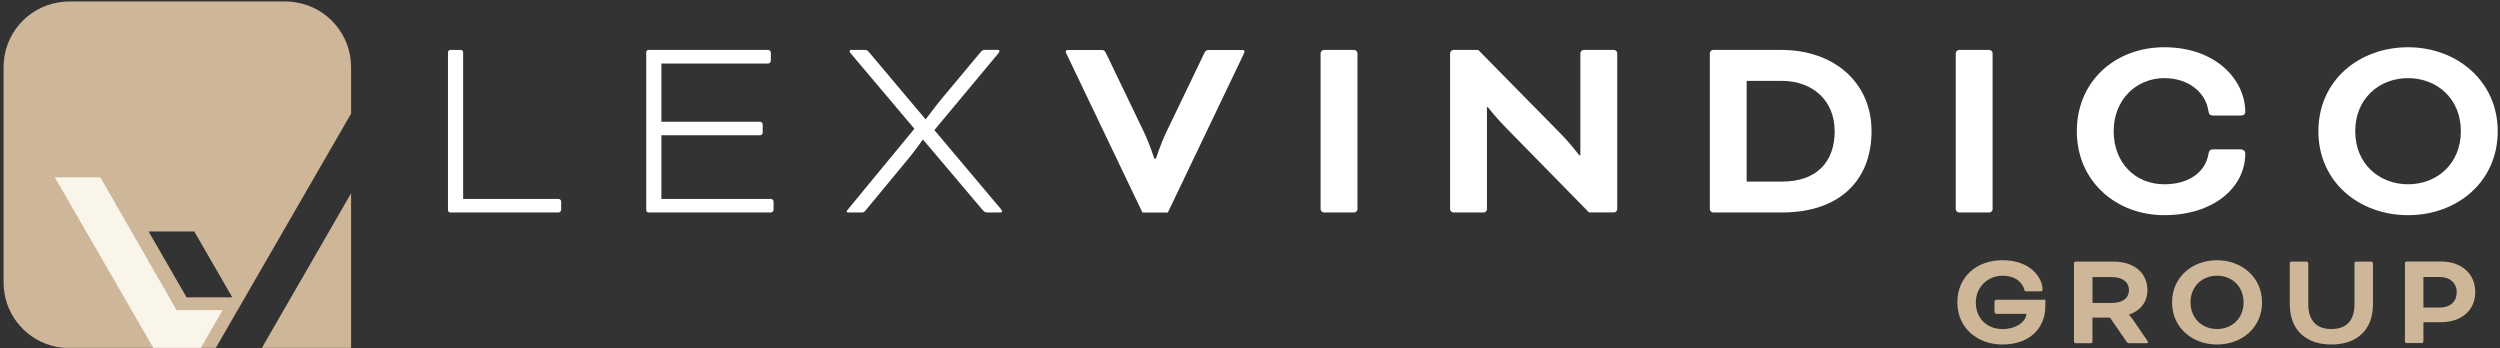<svg width="675" height="94" viewBox="0 0 675 94" fill="none" xmlns="http://www.w3.org/2000/svg">
<rect x="0" y="0" width="675" height="94" fill="#333333" stroke="none"/>
<path d="M125.044 53.706H150.854C151.144 53.706 151.514 54.076 151.514 54.366V56.706C151.514 56.996 151.144 57.366 150.854 57.366H121.534C121.244 57.366 120.954 57.076 120.954 56.786V14.076C120.954 13.786 121.244 13.486 121.534 13.486H124.464C124.754 13.486 125.044 13.776 125.044 14.076V53.706Z" fill="white"/>
<path d="M178.574 36.526V53.706H208.194C208.484 53.706 208.854 54.076 208.854 54.366V56.706C208.854 56.996 208.484 57.366 208.194 57.366H175.064C174.774 57.366 174.484 57.076 174.484 56.786V14.076C174.484 13.786 174.774 13.486 175.064 13.486H207.464C207.754 13.486 208.124 13.856 208.124 14.146V16.486C208.124 16.776 207.754 17.146 207.464 17.146H178.574V32.866H205.264C205.554 32.866 205.924 33.236 205.924 33.526V35.866C205.924 36.156 205.554 36.526 205.264 36.526H178.574Z" fill="white"/>
<path d="M252.294 35.135L270.215 56.415C270.505 56.785 270.585 56.925 270.585 57.075C270.585 57.225 270.435 57.365 270.215 57.365H266.555C266.185 57.365 265.825 57.295 265.315 56.705L249.225 37.695H249.155C249.155 37.695 246.965 40.765 245.645 42.375L233.794 56.705C233.284 57.365 233.135 57.365 232.555 57.365H228.975C228.755 57.365 228.604 57.215 228.604 57.075C228.604 56.935 228.754 56.785 229.044 56.415L246.884 34.765L229.775 14.505C229.485 14.135 229.405 13.995 229.405 13.845C229.405 13.625 229.555 13.475 229.775 13.475H233.435C234.025 13.475 234.164 13.545 234.674 14.135L249.884 32.195H249.954C249.954 32.195 253.024 28.105 254.634 26.195L264.725 14.125C265.165 13.615 265.385 13.465 265.965 13.465H269.475C269.695 13.465 269.845 13.615 269.845 13.835C269.845 13.985 269.775 14.125 269.475 14.495L252.285 35.115L252.294 35.135Z" fill="white"/>
<path d="M308.814 35.576C310.354 38.716 311.664 42.816 311.664 42.816H312.104C312.104 42.816 313.424 38.726 314.954 35.576L325.114 14.446C325.554 13.566 325.774 13.496 326.654 13.496H335.434C335.874 13.496 336.024 13.716 336.024 13.936C336.024 14.156 335.804 14.596 335.584 15.036L315.324 57.376H308.454L288.194 15.036C287.974 14.596 287.754 14.156 287.754 13.936C287.754 13.716 287.904 13.496 288.344 13.496H297.124C298.004 13.496 298.224 13.566 298.664 14.446L308.824 35.576H308.814Z" fill="white"/>
<path d="M366.514 56.486C366.514 56.926 366.074 57.366 365.634 57.366H357.444C357.004 57.366 356.564 56.926 356.564 56.486V14.366C356.564 13.926 357.004 13.486 357.444 13.486H365.634C366.074 13.486 366.514 13.926 366.514 14.366V56.486Z" fill="white"/>
<path d="M429.044 57.367L406.664 34.547C404.324 32.207 401.694 28.916 401.694 28.916H401.474V56.487C401.474 56.927 401.034 57.367 400.594 57.367H392.404C391.964 57.367 391.524 56.927 391.524 56.487V14.367C391.524 13.927 391.964 13.487 392.404 13.487H399.134L421.294 36.007C423.704 38.417 426.414 41.926 426.414 41.926H426.704V14.356C426.704 13.916 427.144 13.477 427.584 13.477H435.774C436.214 13.477 436.654 13.916 436.654 14.356V56.477C436.654 56.917 436.214 57.356 435.774 57.356H429.044V57.367Z" fill="white"/>
<path d="M462.534 57.366C462.094 57.366 461.654 56.926 461.654 56.486V14.366C461.654 13.926 462.094 13.486 462.534 13.486H481.034C494.924 13.486 505.314 22.046 505.314 35.426C505.314 48.806 496.534 57.366 481.184 57.366H462.534ZM471.594 21.826V49.026H481.174C490.464 49.026 495.364 43.756 495.364 35.426C495.364 27.096 489.364 21.826 481.034 21.826H471.604H471.594Z" fill="white"/>
<path d="M538.004 56.486C538.004 56.926 537.564 57.366 537.124 57.366H528.934C528.494 57.366 528.054 56.926 528.054 56.486V14.366C528.054 13.926 528.494 13.486 528.934 13.486H537.124C537.564 13.486 538.004 13.926 538.004 14.366V56.486Z" fill="white"/>
<path d="M597.524 31.186C596.794 31.186 596.424 30.896 596.284 30.016C595.554 24.966 590.944 21.096 584.364 21.096C576.834 21.096 570.694 26.876 570.694 35.426C570.694 43.976 576.544 49.756 584.364 49.756C591.014 49.756 595.474 46.466 596.284 41.566C596.434 40.616 596.794 40.326 597.674 40.326H604.984C605.574 40.326 606.224 40.696 606.224 41.426C606.224 50.856 597.374 58.096 584.364 58.096C571.354 58.096 560.744 48.956 560.744 35.426C560.744 21.896 571.124 12.756 584.364 12.756C598.254 12.756 606.224 21.536 606.224 30.236C606.224 30.746 605.854 31.186 605.054 31.186H597.524Z" fill="white"/>
<path d="M674.384 35.426C674.384 49.176 663.344 58.096 650.174 58.096C637.004 58.096 625.964 49.176 625.964 35.426C625.964 21.676 637.004 12.756 650.174 12.756C663.344 12.756 674.384 21.896 674.384 35.426ZM635.914 35.426C635.914 44.276 642.424 49.756 650.174 49.756C657.924 49.756 664.434 44.276 664.434 35.426C664.434 26.576 657.924 21.096 650.174 21.096C642.424 21.096 635.914 26.576 635.914 35.426Z" fill="white"/>
<path d="M552.234 82.736C552.234 88.386 548.234 93.016 540.634 93.016C533.994 93.016 528.484 88.606 528.484 81.636C528.484 74.666 533.774 70.256 540.634 70.256C548.234 70.256 551.424 74.916 551.504 78.186C551.504 78.406 551.354 78.666 550.914 78.666H547.134C546.914 78.666 546.654 78.596 546.584 78.296C546.184 76.536 544.454 74.446 540.634 74.446C536.814 74.446 533.474 77.416 533.474 81.646C533.474 86.306 536.854 88.846 540.634 88.846C544.414 88.846 546.984 86.866 547.134 84.736H539.024C538.804 84.736 538.514 84.446 538.514 84.226V81.436C538.514 81.216 538.804 80.926 539.024 80.926H552.244V82.766L552.234 82.736Z" fill="#CEB699"/>
<path d="M559.975 71.065C559.975 70.845 560.195 70.625 560.415 70.625H570.625C575.985 70.625 579.805 73.525 579.805 78.335C579.805 81.675 577.785 83.915 574.845 84.945V85.015C574.845 85.015 575.505 85.715 576.015 86.485L579.725 91.915C579.905 92.175 579.945 92.315 579.945 92.395C579.945 92.545 579.875 92.655 579.655 92.655H574.775C574.595 92.655 574.335 92.505 574.185 92.285L569.705 85.755H564.965V92.215C564.965 92.435 564.745 92.655 564.525 92.655H560.415C560.195 92.655 559.975 92.435 559.975 92.215V71.065ZM564.975 74.805V81.785H570.295C573.045 81.785 574.815 80.505 574.815 78.335C574.815 76.165 573.055 74.815 570.295 74.815H564.975V74.805Z" fill="#CEB699"/>
<path d="M610.754 81.636C610.754 88.536 605.214 93.016 598.604 93.016C591.994 93.016 586.454 88.536 586.454 81.636C586.454 74.736 591.994 70.256 598.604 70.256C605.214 70.256 610.754 74.846 610.754 81.636ZM591.444 81.636C591.444 86.076 594.714 88.836 598.604 88.836C602.494 88.836 605.764 86.086 605.764 81.636C605.764 77.186 602.494 74.436 598.604 74.436C594.714 74.436 591.444 77.186 591.444 81.636Z" fill="#CEB699"/>
<path d="M635.714 71.065C635.714 70.845 635.934 70.625 636.154 70.625H640.264C640.484 70.625 640.704 70.845 640.704 71.065V82.115C640.704 89.235 636.224 93.015 629.474 93.015C622.724 93.015 618.244 89.235 618.244 82.115V71.065C618.244 70.845 618.464 70.625 618.684 70.625H622.794C623.014 70.625 623.234 70.845 623.234 71.065V82.075C623.234 86.625 625.474 88.835 629.474 88.835C633.474 88.835 635.714 86.635 635.714 82.075V71.065Z" fill="#CEB699"/>
<path d="M649.774 92.645C649.554 92.645 649.334 92.425 649.334 92.205V71.055C649.334 70.835 649.554 70.615 649.774 70.615H659.174C664.494 70.615 668.314 73.805 668.314 78.875C668.314 83.945 664.344 86.985 659.174 86.985H654.324V92.195C654.324 92.415 654.104 92.635 653.884 92.635H649.774V92.645ZM654.324 74.805V83.025H658.764C661.664 83.025 663.314 81.335 663.314 78.875C663.314 76.415 661.474 74.795 658.764 74.795H654.324V74.805Z" fill="#CEB699"/>
<path d="M79.994 0.656C79.044 0.486 78.054 0.396 77.064 0.396H18.684C17.694 0.396 16.704 0.486 15.754 0.656C7.364 2.026 0.964 9.326 0.964 18.116V76.267C0.964 84.347 6.374 91.157 13.744 93.277C14.874 93.607 16.084 93.817 17.314 93.916H58.264L58.434 93.636L58.644 93.287L94.794 30.677V18.127C94.794 9.336 88.394 2.037 80.004 0.667L79.994 0.656ZM62.704 80.287H50.374L40.124 62.497H52.454L62.284 79.537L62.714 80.297L62.704 80.287Z" fill="#CEB699"/>
<path d="M94.794 52.188V93.918H70.714L94.794 52.188Z" fill="#CEB699"/>
<path d="M60.104 83.727L54.244 93.917H41.394L14.804 47.887H27.094L47.674 83.727H60.104Z" fill="#FAF5EB"/>
</svg>
